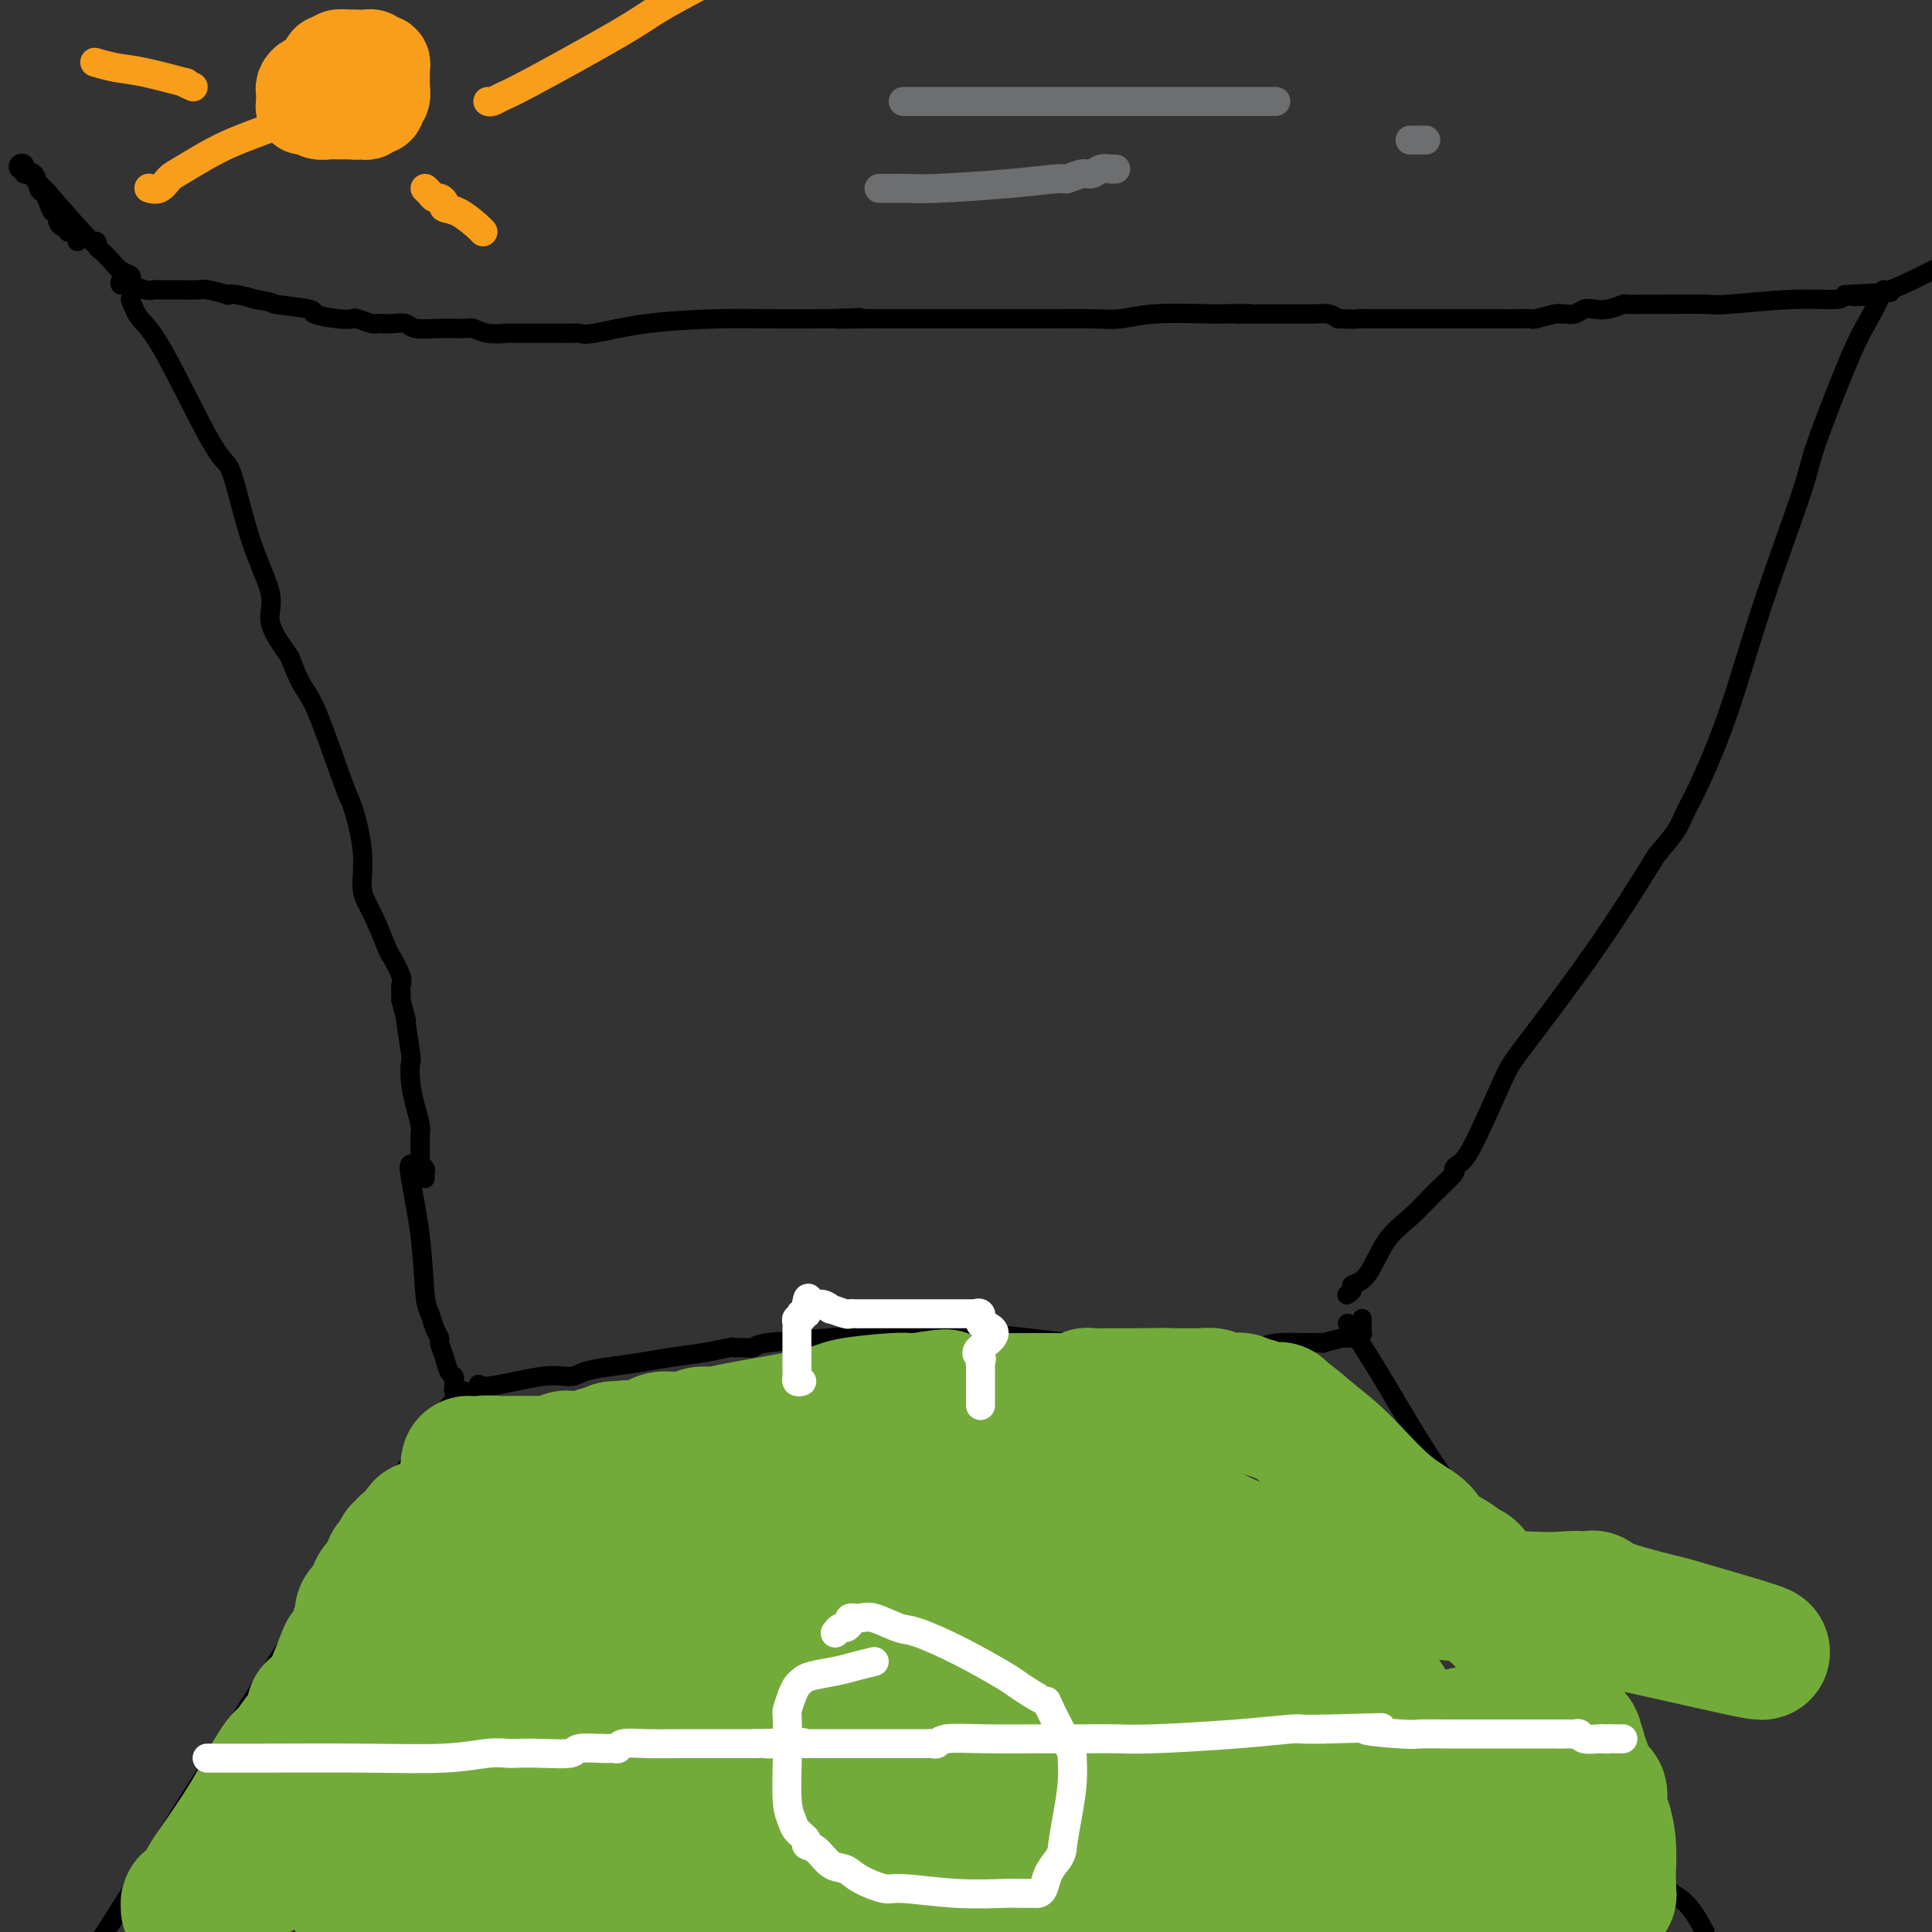 <svg viewBox='0 0 400 400' version='1.1' xmlns='http://www.w3.org/2000/svg' xmlns:xlink='http://www.w3.org/1999/xlink'><rect x="0" y="0" width="400" height="400" fill="#333333" stroke="none"/><g fill='none' stroke='#000000' stroke-width='4' stroke-linecap='round' stroke-linejoin='round'><path d='M27,58c0.180,-0.355 0.360,-0.710 0,-1c-0.360,-0.290 -1.260,-0.514 -2,-1c-0.740,-0.486 -1.320,-1.233 -2,-2c-0.680,-0.767 -1.461,-1.554 -2,-2c-0.539,-0.446 -0.835,-0.553 -1,-1c-0.165,-0.447 -0.198,-1.236 0,-1c0.198,0.236 0.628,1.496 -1,0c-1.628,-1.496 -5.314,-5.748 -9,-10'/><path d='M10,40c-2.979,-3.128 -1.926,-1.950 -2,-2c-0.074,-0.050 -1.275,-1.330 -2,-2c-0.725,-0.670 -0.975,-0.730 -1,-1c-0.025,-0.270 0.176,-0.749 0,-1c-0.176,-0.251 -0.728,-0.273 -1,0c-0.272,0.273 -0.266,0.843 0,1c0.266,0.157 0.790,-0.098 1,0c0.210,0.098 0.105,0.549 0,1'/><path d='M5,36c-0.368,-0.791 1.210,-0.768 2,0c0.790,0.768 0.790,2.282 1,3c0.210,0.718 0.631,0.640 1,1c0.369,0.360 0.687,1.157 1,2c0.313,0.843 0.623,1.733 1,2c0.377,0.267 0.823,-0.087 1,0c0.177,0.087 0.085,0.616 0,1c-0.085,0.384 -0.162,0.625 0,1c0.162,0.375 0.564,0.885 1,1c0.436,0.115 0.905,-0.166 1,0c0.095,0.166 -0.185,0.779 0,1c0.185,0.221 0.834,0.049 1,0c0.166,-0.049 -0.152,0.026 0,0c0.152,-0.026 0.773,-0.151 1,0c0.227,0.151 0.061,0.579 0,1c-0.061,0.421 -0.017,0.835 0,1c0.017,0.165 0.009,0.083 0,0'/><path d='M25,58c0.040,-0.121 0.080,-0.243 0,0c-0.080,0.243 -0.282,0.850 0,1c0.282,0.150 1.046,-0.156 2,0c0.954,0.156 2.097,0.774 3,1c0.903,0.226 1.566,0.061 2,0c0.434,-0.061 0.641,-0.016 1,0c0.359,0.016 0.872,0.004 1,0c0.128,-0.004 -0.127,-0.001 0,0c0.127,0.001 0.636,-0.001 1,0c0.364,0.001 0.582,0.004 1,0c0.418,-0.004 1.035,-0.015 2,0c0.965,0.015 2.277,0.056 3,0c0.723,-0.056 0.857,-0.208 2,0c1.143,0.208 3.296,0.777 4,1c0.704,0.223 -0.041,0.098 0,0c0.041,-0.098 0.869,-0.171 2,0c1.131,0.171 2.566,0.585 4,1'/><path d='M53,62c4.811,0.797 2.837,0.788 4,1c1.163,0.212 5.461,0.644 7,1c1.539,0.356 0.318,0.635 1,1c0.682,0.365 3.268,0.816 5,1c1.732,0.184 2.610,0.102 3,0c0.390,-0.102 0.291,-0.223 1,0c0.709,0.223 2.225,0.791 3,1c0.775,0.209 0.810,0.060 1,0c0.190,-0.060 0.534,-0.030 1,0c0.466,0.030 1.053,0.061 2,0c0.947,-0.061 2.256,-0.213 3,0c0.744,0.213 0.925,0.793 2,1c1.075,0.207 3.044,0.041 5,0c1.956,-0.041 3.898,0.041 5,0c1.102,-0.041 1.365,-0.207 2,0c0.635,0.207 1.641,0.788 3,1c1.359,0.212 3.069,0.057 4,0c0.931,-0.057 1.082,-0.015 2,0c0.918,0.015 2.603,0.004 4,0c1.397,-0.004 2.508,0.001 3,0c0.492,-0.001 0.367,-0.007 1,0c0.633,0.007 2.026,0.026 3,0c0.974,-0.026 1.531,-0.098 2,0c0.469,0.098 0.851,0.366 3,0c2.149,-0.366 6.065,-1.366 11,-2c4.935,-0.634 10.890,-0.902 15,-1c4.110,-0.098 6.376,-0.026 10,0c3.624,0.026 8.607,0.008 11,0c2.393,-0.008 2.197,-0.004 2,0'/><path d='M172,66c11.272,-0.464 3.953,-0.124 2,0c-1.953,0.124 1.459,0.033 4,0c2.541,-0.033 4.209,-0.009 6,0c1.791,0.009 3.704,0.002 6,0c2.296,-0.002 4.977,-0.001 8,0c3.023,0.001 6.390,0.001 8,0c1.610,-0.001 1.464,-0.004 3,0c1.536,0.004 4.754,0.015 8,0c3.246,-0.015 6.520,-0.056 9,0c2.480,0.056 4.168,0.207 6,0c1.832,-0.207 3.809,-0.774 7,-1c3.191,-0.226 7.595,-0.113 12,0'/><path d='M251,65c12.924,-0.155 5.735,-0.042 5,0c-0.735,0.042 4.985,0.011 8,0c3.015,-0.011 3.325,-0.004 4,0c0.675,0.004 1.714,0.004 2,0c0.286,-0.004 -0.181,-0.011 0,0c0.181,0.011 1.010,0.042 2,0c0.990,-0.042 2.140,-0.155 3,0c0.860,0.155 1.430,0.577 2,1'/><path d='M277,66c4.781,0.155 3.732,0.041 4,0c0.268,-0.041 1.851,-0.011 3,0c1.149,0.011 1.863,0.003 3,0c1.137,-0.003 2.698,-0.001 4,0c1.302,0.001 2.344,0.000 3,0c0.656,-0.000 0.926,0.000 2,0c1.074,-0.000 2.950,-0.000 6,0c3.050,0.000 7.272,0.001 9,0c1.728,-0.001 0.961,-0.004 1,0c0.039,0.004 0.886,0.015 2,0c1.114,-0.015 2.497,-0.057 3,0c0.503,0.057 0.127,0.212 1,0c0.873,-0.212 2.997,-0.793 4,-1c1.003,-0.207 0.887,-0.042 1,0c0.113,0.042 0.455,-0.040 1,0c0.545,0.040 1.292,0.203 2,0c0.708,-0.203 1.378,-0.772 2,-1c0.622,-0.228 1.196,-0.114 2,0c0.804,0.114 1.836,0.227 3,0c1.164,-0.227 2.458,-0.793 3,-1c0.542,-0.207 0.331,-0.055 1,0c0.669,0.055 2.218,0.015 3,0c0.782,-0.015 0.799,-0.003 1,0c0.201,0.003 0.588,-0.003 1,0c0.412,0.003 0.849,0.016 3,0c2.151,-0.016 6.016,-0.059 8,0c1.984,0.059 2.089,0.222 5,0c2.911,-0.222 8.630,-0.829 13,-1c4.370,-0.171 7.391,0.094 9,0c1.609,-0.094 1.804,-0.547 2,-1'/><path d='M382,61c16.869,-0.821 6.542,-0.375 3,0c-3.542,0.375 -0.300,0.678 3,0c3.300,-0.678 6.657,-2.337 10,-4c3.343,-1.663 6.671,-3.332 10,-5'/></g>
<g fill='none' stroke='#F99E1B' stroke-width='20' stroke-linecap='round' stroke-linejoin='round'><path d='M69,13c-0.372,0.370 -0.743,0.739 -1,1c-0.257,0.261 -0.398,0.413 -1,1c-0.602,0.587 -1.664,1.610 -2,2c-0.336,0.390 0.054,0.146 0,0c-0.054,-0.146 -0.550,-0.194 -1,0c-0.450,0.194 -0.852,0.630 -1,1c-0.148,0.370 -0.040,0.673 0,1c0.040,0.327 0.014,0.676 0,1c-0.014,0.324 -0.015,0.622 0,1c0.015,0.378 0.044,0.837 0,1c-0.044,0.163 -0.163,0.030 0,0c0.163,-0.030 0.607,0.045 1,0c0.393,-0.045 0.737,-0.208 1,0c0.263,0.208 0.447,0.788 1,1c0.553,0.212 1.475,0.057 2,0c0.525,-0.057 0.652,-0.015 1,0c0.348,0.015 0.918,0.004 1,0c0.082,-0.004 -0.324,-0.001 0,0c0.324,0.001 1.378,0.000 2,0c0.622,-0.000 0.811,-0.000 1,0'/><path d='M73,23c1.730,0.159 1.055,0.056 1,0c-0.055,-0.056 0.511,-0.067 1,0c0.489,0.067 0.902,0.211 1,0c0.098,-0.211 -0.118,-0.779 0,-1c0.118,-0.221 0.571,-0.096 1,0c0.429,0.096 0.833,0.163 1,0c0.167,-0.163 0.097,-0.555 0,-1c-0.097,-0.445 -0.222,-0.941 0,-1c0.222,-0.059 0.792,0.321 1,0c0.208,-0.321 0.056,-1.343 0,-2c-0.056,-0.657 -0.015,-0.949 0,-1c0.015,-0.051 0.005,0.140 0,0c-0.005,-0.140 -0.005,-0.612 0,-1c0.005,-0.388 0.016,-0.691 0,-1c-0.016,-0.309 -0.060,-0.622 0,-1c0.060,-0.378 0.223,-0.819 0,-1c-0.223,-0.181 -0.833,-0.101 -1,0c-0.167,0.101 0.110,0.223 0,0c-0.110,-0.223 -0.607,-0.792 -1,-1c-0.393,-0.208 -0.683,-0.056 -1,0c-0.317,0.056 -0.662,0.015 -1,0c-0.338,-0.015 -0.668,-0.004 -1,0c-0.332,0.004 -0.666,0.002 -1,0'/><path d='M73,12c-0.721,0.016 -0.523,0.056 -1,0c-0.477,-0.056 -1.631,-0.207 -2,0c-0.369,0.207 0.045,0.774 0,1c-0.045,0.226 -0.548,0.112 -1,0c-0.452,-0.112 -0.852,-0.223 -1,0c-0.148,0.223 -0.042,0.778 0,1c0.042,0.222 0.021,0.111 0,0'/></g>
<g fill='none' stroke='#F99E1B' stroke-width='6' stroke-linecap='round' stroke-linejoin='round'><path d='M88,39c0.330,0.303 0.661,0.607 1,1c0.339,0.393 0.687,0.877 1,1c0.313,0.123 0.592,-0.114 1,0c0.408,0.114 0.947,0.581 1,1c0.053,0.419 -0.378,0.792 0,1c0.378,0.208 1.565,0.252 3,1c1.435,0.748 3.117,2.201 4,3c0.883,0.799 0.967,0.942 1,1c0.033,0.058 0.017,0.029 0,0'/><path d='M70,21c-0.429,-0.101 -0.859,-0.203 -1,0c-0.141,0.203 0.005,0.709 -1,1c-1.005,0.291 -3.161,0.367 -5,1c-1.839,0.633 -3.360,1.823 -6,3c-2.640,1.177 -6.400,2.340 -10,4c-3.600,1.660 -7.042,3.818 -9,5c-1.958,1.182 -2.432,1.389 -3,2c-0.568,0.611 -1.230,1.626 -2,2c-0.770,0.374 -1.649,0.107 -2,0c-0.351,-0.107 -0.176,-0.053 0,0'/><path d='M40,18c-1.048,-0.477 -2.096,-0.955 -2,-1c0.096,-0.045 1.335,0.341 0,0c-1.335,-0.341 -5.244,-1.411 -8,-2c-2.756,-0.589 -4.357,-0.697 -6,-1c-1.643,-0.303 -3.326,-0.801 -4,-1c-0.674,-0.199 -0.337,-0.100 0,0'/><path d='M101,21c0.245,0.095 0.491,0.190 1,0c0.509,-0.190 1.283,-0.664 2,-1c0.717,-0.336 1.378,-0.533 6,-3c4.622,-2.467 13.206,-7.203 18,-10c4.794,-2.797 5.798,-3.656 8,-5c2.202,-1.344 5.601,-3.172 9,-5'/></g>
<g fill='none' stroke='#6D6E70' stroke-width='6' stroke-linecap='round' stroke-linejoin='round'><path d='M182,39c0.409,-0.002 0.818,-0.003 1,0c0.182,0.003 0.137,0.011 1,0c0.863,-0.011 2.635,-0.040 4,0c1.365,0.040 2.323,0.150 6,0c3.677,-0.150 10.073,-0.561 15,-1c4.927,-0.439 8.383,-0.906 10,-1c1.617,-0.094 1.394,0.185 2,0c0.606,-0.185 2.042,-0.834 3,-1c0.958,-0.166 1.437,0.152 2,0c0.563,-0.152 1.209,-0.773 2,-1c0.791,-0.227 1.728,-0.061 2,0c0.272,0.061 -0.119,0.016 0,0c0.119,-0.016 0.748,-0.005 1,0c0.252,0.005 0.126,0.002 0,0'/><path d='M187,21c0.330,0.000 0.659,0.000 1,0c0.341,0.000 0.693,0.000 1,0c0.307,0.000 0.568,0.000 7,0c6.432,-0.000 19.035,0.000 26,0c6.965,0.000 8.292,0.000 12,0c3.708,0.000 9.796,0.000 14,0c4.204,0.000 6.524,0.000 8,0c1.476,0.000 2.107,0.000 3,0c0.893,0.000 2.048,0.000 3,0c0.952,0.000 1.701,0.000 2,0c0.299,0.000 0.150,0.000 0,0'/><path d='M292,29c-0.054,0.000 -0.107,0.000 0,0c0.107,0.000 0.375,0.000 1,0c0.625,0.000 1.607,0.000 2,0c0.393,0.000 0.196,0.000 0,0'/></g>
<g fill='none' stroke='#000000' stroke-width='4' stroke-linecap='round' stroke-linejoin='round'><path d='M27,62c0.556,1.450 1.112,2.901 2,4c0.888,1.099 2.106,1.847 5,7c2.894,5.153 7.462,14.711 10,19c2.538,4.289 3.045,3.310 4,6c0.955,2.690 2.359,9.051 4,14c1.641,4.949 3.519,8.486 4,11c0.481,2.514 -0.434,4.004 0,6c0.434,1.996 2.217,4.498 4,7'/><path d='M60,136c2.648,7.223 3.269,6.280 5,10c1.731,3.720 4.574,12.101 6,16c1.426,3.899 1.437,3.315 2,5c0.563,1.685 1.680,5.639 2,9c0.320,3.361 -0.155,6.129 0,8c0.155,1.871 0.942,2.844 2,5c1.058,2.156 2.389,5.494 3,7c0.611,1.506 0.504,1.180 1,2c0.496,0.820 1.597,2.787 2,4c0.403,1.213 0.109,1.673 0,2c-0.109,0.327 -0.031,0.522 0,1c0.031,0.478 0.016,1.239 0,2'/><path d='M83,207c1.714,6.689 0.998,3.411 1,4c0.002,0.589 0.722,5.043 1,7c0.278,1.957 0.113,1.416 0,2c-0.113,0.584 -0.174,2.293 0,4c0.174,1.707 0.582,3.413 1,5c0.418,1.587 0.844,3.055 1,4c0.156,0.945 0.042,1.366 0,2c-0.042,0.634 -0.011,1.480 0,2c0.011,0.520 0.002,0.713 0,1c-0.002,0.287 0.003,0.668 0,1c-0.003,0.332 -0.015,0.613 0,1c0.015,0.387 0.057,0.878 0,1c-0.057,0.122 -0.211,-0.125 0,0c0.211,0.125 0.789,0.621 1,1c0.211,0.379 0.057,0.640 0,1c-0.057,0.360 -0.016,0.817 0,1c0.016,0.183 0.008,0.091 0,0'/><path d='M390,60c-1.017,2.134 -2.034,4.268 -3,6c-0.966,1.732 -1.880,3.061 -4,8c-2.120,4.939 -5.446,13.489 -7,18c-1.554,4.511 -1.337,4.982 -3,10c-1.663,5.018 -5.207,14.581 -8,23c-2.793,8.419 -4.837,15.692 -7,22c-2.163,6.308 -4.446,11.649 -6,15c-1.554,3.351 -2.380,4.710 -3,6c-0.620,1.290 -1.034,2.511 -2,4c-0.966,1.489 -2.483,3.244 -4,5'/><path d='M343,177c-3.545,5.775 -7.909,12.713 -13,20c-5.091,7.287 -10.910,14.923 -14,19c-3.090,4.077 -3.452,4.596 -5,8c-1.548,3.404 -4.282,9.694 -6,13c-1.718,3.306 -2.419,3.630 -3,4c-0.581,0.370 -1.043,0.787 -1,1c0.043,0.213 0.592,0.221 0,1c-0.592,0.779 -2.324,2.327 -4,4c-1.676,1.673 -3.296,3.470 -5,5c-1.704,1.530 -3.494,2.792 -5,5c-1.506,2.208 -2.730,5.362 -4,7c-1.270,1.638 -2.588,1.759 -3,2c-0.412,0.241 0.081,0.603 0,1c-0.081,0.397 -0.738,0.828 -1,1c-0.262,0.172 -0.131,0.086 0,0'/><path d='M86,241c-0.368,-0.066 -0.737,-0.132 -1,0c-0.263,0.132 -0.422,0.461 0,3c0.422,2.539 1.423,7.286 2,12c0.577,4.714 0.728,9.394 1,12c0.272,2.606 0.664,3.138 1,4c0.336,0.862 0.615,2.056 1,3c0.385,0.944 0.878,1.639 1,2c0.122,0.361 -0.125,0.387 0,1c0.125,0.613 0.622,1.813 1,3c0.378,1.187 0.636,2.360 1,3c0.364,0.640 0.832,0.746 1,1c0.168,0.254 0.034,0.657 0,1c-0.034,0.343 0.032,0.628 0,1c-0.032,0.372 -0.163,0.831 0,1c0.163,0.169 0.618,0.048 1,0c0.382,-0.048 0.691,-0.024 1,0'/><path d='M96,288c1.951,2.834 2.828,-0.081 3,-1c0.172,-0.919 -0.361,0.157 2,0c2.361,-0.157 7.618,-1.548 11,-2c3.382,-0.452 4.891,0.033 6,0c1.109,-0.033 1.817,-0.586 3,-1c1.183,-0.414 2.839,-0.689 5,-1c2.161,-0.311 4.827,-0.658 7,-1c2.173,-0.342 3.854,-0.680 6,-1c2.146,-0.320 4.759,-0.622 7,-1c2.241,-0.378 4.110,-0.833 5,-1c0.890,-0.167 0.800,-0.048 1,0c0.200,0.048 0.691,0.024 1,0c0.309,-0.024 0.435,-0.049 1,0c0.565,0.049 1.570,0.171 2,0c0.430,-0.171 0.287,-0.636 3,-1c2.713,-0.364 8.284,-0.627 13,-1c4.716,-0.373 8.579,-0.857 11,-1c2.421,-0.143 3.400,0.057 6,0c2.600,-0.057 6.821,-0.369 13,0c6.179,0.369 14.316,1.418 19,2c4.684,0.582 5.915,0.695 9,1c3.085,0.305 8.024,0.801 11,1c2.976,0.199 3.988,0.099 5,0'/><path d='M246,280c12.963,0.453 13.872,-0.413 15,-1c1.128,-0.587 2.475,-0.893 4,-1c1.525,-0.107 3.226,-0.015 5,0c1.774,0.015 3.620,-0.049 4,0c0.380,0.049 -0.707,0.210 0,0c0.707,-0.210 3.208,-0.792 4,-1c0.792,-0.208 -0.124,-0.042 0,0c0.124,0.042 1.287,-0.041 2,0c0.713,0.041 0.976,0.204 1,0c0.024,-0.204 -0.190,-0.775 0,-1c0.190,-0.225 0.783,-0.102 1,0c0.217,0.102 0.058,0.185 0,0c-0.058,-0.185 -0.016,-0.637 0,-1c0.016,-0.363 0.004,-0.636 0,-1c-0.004,-0.364 -0.001,-0.818 0,-1c0.001,-0.182 0.001,-0.091 0,0'/><path d='M94,291c-0.759,0.308 -1.518,0.616 -1,0c0.518,-0.616 2.314,-2.155 0,1c-2.314,3.155 -8.738,11.003 -22,31c-13.262,19.997 -33.360,52.142 -46,72c-12.640,19.858 -17.820,27.429 -23,35'/><path d='M279,274c2.023,3.041 4.046,6.082 7,11c2.954,4.918 6.838,11.714 11,18c4.162,6.286 8.601,12.063 12,18c3.399,5.937 5.758,12.036 7,15c1.242,2.964 1.368,2.794 3,6c1.632,3.206 4.771,9.790 8,16c3.229,6.210 6.547,12.048 8,15c1.453,2.952 1.042,3.018 2,5c0.958,1.982 3.284,5.879 5,8c1.716,2.121 2.821,2.465 3,3c0.179,0.535 -0.567,1.259 0,2c0.567,0.741 2.448,1.497 4,3c1.552,1.503 2.776,3.751 4,6'/></g>
<g fill='none' stroke='#73AB3A' stroke-width='28' stroke-linecap='round' stroke-linejoin='round'><path d='M97,303c-0.093,0.420 -0.185,0.841 0,1c0.185,0.159 0.648,0.057 1,0c0.352,-0.057 0.594,-0.068 1,0c0.406,0.068 0.975,0.214 1,0c0.025,-0.214 -0.495,-0.789 0,-1c0.495,-0.211 2.005,-0.056 3,0c0.995,0.056 1.476,0.015 2,0c0.524,-0.015 1.091,-0.004 2,0c0.909,0.004 2.159,0.002 3,0c0.841,-0.002 1.272,-0.004 2,0c0.728,0.004 1.753,0.015 2,0c0.247,-0.015 -0.284,-0.057 0,0c0.284,0.057 1.385,0.211 2,0c0.615,-0.211 0.746,-0.789 1,-1c0.254,-0.211 0.632,-0.055 1,0c0.368,0.055 0.728,0.011 1,0c0.272,-0.011 0.458,0.012 1,0c0.542,-0.012 1.441,-0.058 2,0c0.559,0.058 0.779,0.222 1,0c0.221,-0.222 0.444,-0.829 1,-1c0.556,-0.171 1.445,0.094 2,0c0.555,-0.094 0.778,-0.547 1,-1'/><path d='M127,300c5.241,-0.476 3.344,-0.166 3,0c-0.344,0.166 0.865,0.188 2,0c1.135,-0.188 2.196,-0.585 3,-1c0.804,-0.415 1.351,-0.847 2,-1c0.649,-0.153 1.400,-0.027 2,0c0.600,0.027 1.051,-0.047 2,0c0.949,0.047 2.397,0.213 3,0c0.603,-0.213 0.361,-0.806 1,-1c0.639,-0.194 2.160,0.011 3,0c0.840,-0.011 0.999,-0.238 5,-1c4.001,-0.762 11.846,-2.061 16,-3c4.154,-0.939 4.619,-1.520 7,-2c2.381,-0.480 6.680,-0.861 9,-1c2.320,-0.139 2.663,-0.038 3,0c0.337,0.038 0.668,0.011 1,0c0.332,-0.011 0.666,-0.005 1,0'/><path d='M190,290c10.095,-1.547 3.832,-0.415 4,0c0.168,0.415 6.765,0.111 10,0c3.235,-0.111 3.106,-0.030 4,0c0.894,0.030 2.811,0.008 4,0c1.189,-0.008 1.648,-0.002 2,0c0.352,0.002 0.595,0.001 1,0c0.405,-0.001 0.972,-0.000 1,0c0.028,0.000 -0.483,0.001 0,0c0.483,-0.001 1.961,-0.004 3,0c1.039,0.004 1.638,0.015 2,0c0.362,-0.015 0.485,-0.057 1,0c0.515,0.057 1.420,0.211 2,0c0.580,-0.211 0.834,-0.789 1,-1c0.166,-0.211 0.244,-0.057 1,0c0.756,0.057 2.192,0.015 3,0c0.808,-0.015 0.989,-0.004 1,0c0.011,0.004 -0.148,0.001 0,0c0.148,-0.001 0.603,-0.000 1,0c0.397,0.000 0.736,0.000 1,0c0.264,-0.000 0.452,-0.000 1,0c0.548,0.000 1.455,0.000 2,0c0.545,-0.000 0.727,-0.000 1,0c0.273,0.000 0.636,0.000 1,0'/><path d='M237,289c7.526,-0.155 2.842,-0.041 1,0c-1.842,0.041 -0.843,0.011 0,0c0.843,-0.011 1.529,-0.003 2,0c0.471,0.003 0.725,0.001 1,0c0.275,-0.001 0.570,-0.000 1,0c0.430,0.000 0.994,-0.000 1,0c0.006,0.000 -0.546,0.000 0,0c0.546,-0.000 2.191,-0.001 3,0c0.809,0.001 0.781,0.004 1,0c0.219,-0.004 0.686,-0.015 1,0c0.314,0.015 0.474,0.057 1,0c0.526,-0.057 1.419,-0.211 2,0c0.581,0.211 0.851,0.788 1,1c0.149,0.212 0.176,0.061 1,0c0.824,-0.061 2.443,-0.031 3,0c0.557,0.031 0.050,0.065 0,0c-0.050,-0.065 0.357,-0.227 1,0c0.643,0.227 1.521,0.844 2,1c0.479,0.156 0.559,-0.150 1,0c0.441,0.150 1.242,0.755 2,1c0.758,0.245 1.471,0.129 2,0c0.529,-0.129 0.874,-0.272 1,0c0.126,0.272 0.034,0.958 0,1c-0.034,0.042 -0.010,-0.559 1,0c1.010,0.559 3.005,2.280 5,4'/><path d='M271,297c2.078,1.657 4.273,3.301 7,6c2.727,2.699 5.988,6.454 9,9c3.012,2.546 5.777,3.883 7,5c1.223,1.117 0.906,2.015 2,3c1.094,0.985 3.599,2.057 5,3c1.401,0.943 1.699,1.758 2,2c0.301,0.242 0.604,-0.090 1,0c0.396,0.090 0.883,0.601 1,1c0.117,0.399 -0.136,0.687 0,1c0.136,0.313 0.663,0.652 1,1c0.337,0.348 0.486,0.705 1,1c0.514,0.295 1.395,0.529 2,1c0.605,0.471 0.935,1.178 1,2c0.065,0.822 -0.136,1.760 0,2c0.136,0.240 0.610,-0.217 1,0c0.390,0.217 0.695,1.109 1,2'/><path d='M312,336c6.732,6.293 3.063,2.525 2,2c-1.063,-0.525 0.479,2.193 2,5c1.521,2.807 3.019,5.702 4,7c0.981,1.298 1.444,0.999 2,2c0.556,1.001 1.206,3.300 2,5c0.794,1.700 1.733,2.799 2,3c0.267,0.201 -0.137,-0.496 0,0c0.137,0.496 0.815,2.184 1,3c0.185,0.816 -0.122,0.760 0,1c0.122,0.240 0.673,0.775 1,2c0.327,1.225 0.430,3.141 1,4c0.570,0.859 1.606,0.661 2,1c0.394,0.339 0.144,1.215 0,2c-0.144,0.785 -0.182,1.477 0,2c0.182,0.523 0.585,0.875 1,2c0.415,1.125 0.843,3.022 1,5c0.157,1.978 0.042,4.036 0,5c-0.042,0.964 -0.011,0.833 0,1c0.011,0.167 0.003,0.632 0,1c-0.003,0.368 -0.001,0.637 0,1c0.001,0.363 0.000,0.818 0,1c-0.000,0.182 -0.000,0.091 0,0'/><path d='M333,391c0.304,2.735 0.065,0.571 -1,0c-1.065,-0.571 -2.955,0.451 -4,1c-1.045,0.549 -1.244,0.624 -5,1c-3.756,0.376 -11.070,1.052 -20,0c-8.930,-1.052 -19.475,-3.833 -25,-5c-5.525,-1.167 -6.031,-0.720 -11,-2c-4.969,-1.280 -14.401,-4.286 -28,-8c-13.599,-3.714 -31.363,-8.136 -42,-10c-10.637,-1.864 -14.146,-1.171 -16,-1c-1.854,0.171 -2.054,-0.181 -3,0c-0.946,0.181 -2.639,0.895 -3,1c-0.361,0.105 0.611,-0.399 -1,0c-1.611,0.399 -5.806,1.699 -10,3'/><path d='M164,371c-5.004,1.707 -10.515,3.976 -15,5c-4.485,1.024 -7.944,0.803 -14,1c-6.056,0.197 -14.708,0.812 -23,0c-8.292,-0.812 -16.223,-3.052 -20,-4c-3.777,-0.948 -3.400,-0.604 -5,-1c-1.600,-0.396 -5.178,-1.532 -7,-2c-1.822,-0.468 -1.888,-0.270 -2,0c-0.112,0.270 -0.268,0.611 0,1c0.268,0.389 0.962,0.826 0,2c-0.962,1.174 -3.580,3.085 -7,5c-3.420,1.915 -7.642,3.834 -10,5c-2.358,1.166 -2.852,1.580 -5,3c-2.148,1.420 -5.951,3.844 -8,5c-2.049,1.156 -2.343,1.042 -3,1c-0.657,-0.042 -1.677,-0.011 -2,0c-0.323,0.011 0.051,0.003 0,0c-0.051,-0.003 -0.525,-0.002 -1,0'/><path d='M42,392c-5.892,3.586 -1.621,1.549 0,1c1.621,-0.549 0.592,0.388 0,1c-0.592,0.612 -0.746,0.897 -1,1c-0.254,0.103 -0.607,0.024 -1,0c-0.393,-0.024 -0.824,0.007 -1,0c-0.176,-0.007 -0.095,-0.053 0,0c0.095,0.053 0.205,0.205 1,-1c0.795,-1.205 2.275,-3.766 3,-5c0.725,-1.234 0.695,-1.140 2,-3c1.305,-1.860 3.944,-5.674 6,-9c2.056,-3.326 3.528,-6.163 5,-9'/><path d='M56,368c2.831,-4.852 2.409,-3.483 3,-4c0.591,-0.517 2.196,-2.922 3,-4c0.804,-1.078 0.808,-0.830 1,-1c0.192,-0.170 0.574,-0.758 1,-1c0.426,-0.242 0.897,-0.139 1,-1c0.103,-0.861 -0.161,-2.686 0,-3c0.161,-0.314 0.746,0.884 2,-1c1.254,-1.884 3.177,-6.850 4,-9c0.823,-2.150 0.545,-1.483 1,-2c0.455,-0.517 1.641,-2.219 2,-3c0.359,-0.781 -0.111,-0.641 0,-1c0.111,-0.359 0.804,-1.218 1,-2c0.196,-0.782 -0.103,-1.489 0,-2c0.103,-0.511 0.610,-0.827 1,-1c0.390,-0.173 0.664,-0.203 1,-1c0.336,-0.797 0.734,-2.360 1,-3c0.266,-0.640 0.401,-0.358 1,-1c0.599,-0.642 1.663,-2.210 2,-3c0.337,-0.790 -0.054,-0.804 0,-1c0.054,-0.196 0.554,-0.573 1,-1c0.446,-0.427 0.837,-0.903 1,-1c0.163,-0.097 0.099,0.184 0,0c-0.099,-0.184 -0.233,-0.833 0,-1c0.233,-0.167 0.832,0.147 1,0c0.168,-0.147 -0.095,-0.756 0,-1c0.095,-0.244 0.547,-0.122 1,0'/><path d='M85,320c4.649,-7.426 1.770,-1.990 1,0c-0.770,1.990 0.569,0.533 1,0c0.431,-0.533 -0.045,-0.143 0,0c0.045,0.143 0.610,0.038 1,0c0.390,-0.038 0.605,-0.010 1,0c0.395,0.010 0.970,0.003 1,0c0.030,-0.003 -0.486,-0.002 0,0c0.486,0.002 1.973,0.003 3,0c1.027,-0.003 1.595,-0.011 2,0c0.405,0.011 0.648,0.041 1,0c0.352,-0.041 0.812,-0.155 2,0c1.188,0.155 3.102,0.578 4,1c0.898,0.422 0.779,0.844 3,2c2.221,1.156 6.783,3.046 10,4c3.217,0.954 5.091,0.972 6,1c0.909,0.028 0.853,0.064 3,0c2.147,-0.064 6.495,-0.230 18,-3c11.505,-2.770 30.166,-8.145 39,-11c8.834,-2.855 7.840,-3.192 11,-4c3.160,-0.808 10.474,-2.088 15,-3c4.526,-0.912 6.263,-1.456 8,-2'/><path d='M215,305c14.501,-3.531 5.255,-0.859 3,0c-2.255,0.859 2.482,-0.096 6,0c3.518,0.096 5.816,1.244 7,2c1.184,0.756 1.252,1.119 3,2c1.748,0.881 5.174,2.278 7,3c1.826,0.722 2.052,0.768 1,1c-1.052,0.232 -3.382,0.650 -8,1c-4.618,0.350 -11.525,0.634 -17,1c-5.475,0.366 -9.517,0.816 -15,1c-5.483,0.184 -12.405,0.102 -17,0c-4.595,-0.102 -6.861,-0.223 -8,0c-1.139,0.223 -1.151,0.792 -2,1c-0.849,0.208 -2.536,0.056 -4,0c-1.464,-0.056 -2.704,-0.016 -4,0c-1.296,0.016 -2.648,0.008 -4,0'/><path d='M163,317c-15.310,0.903 -14.584,0.662 -19,1c-4.416,0.338 -13.972,1.257 -19,2c-5.028,0.743 -5.527,1.312 -9,2c-3.473,0.688 -9.921,1.495 -15,2c-5.079,0.505 -8.790,0.709 -11,1c-2.210,0.291 -2.917,0.671 -4,1c-1.083,0.329 -2.540,0.608 -3,1c-0.460,0.392 0.077,0.897 0,1c-0.077,0.103 -0.767,-0.197 -1,0c-0.233,0.197 -0.009,0.892 0,1c0.009,0.108 -0.196,-0.371 0,1c0.196,1.371 0.794,4.591 1,6c0.206,1.409 0.022,1.006 0,3c-0.022,1.994 0.119,6.386 1,9c0.881,2.614 2.500,3.450 3,5c0.500,1.550 -0.121,3.815 0,5c0.121,1.185 0.983,1.291 2,2c1.017,0.709 2.188,2.022 3,4c0.812,1.978 1.263,4.623 2,6c0.737,1.377 1.759,1.487 2,2c0.241,0.513 -0.300,1.430 0,2c0.300,0.570 1.442,0.794 2,1c0.558,0.206 0.534,0.395 1,1c0.466,0.605 1.424,1.626 2,2c0.576,0.374 0.770,0.101 1,0c0.230,-0.101 0.494,-0.029 1,0c0.506,0.029 1.253,0.014 2,0'/><path d='M105,378c1.797,-0.019 2.790,-1.568 7,-4c4.210,-2.432 11.638,-5.748 20,-9c8.362,-3.252 17.660,-6.439 22,-8c4.340,-1.561 3.723,-1.497 9,-2c5.277,-0.503 16.446,-1.574 22,-2c5.554,-0.426 5.491,-0.206 10,0c4.509,0.206 13.589,0.397 19,1c5.411,0.603 7.151,1.617 8,2c0.849,0.383 0.805,0.134 1,0c0.195,-0.134 0.629,-0.152 1,0c0.371,0.152 0.679,0.474 0,-1c-0.679,-1.474 -2.343,-4.745 -4,-7c-1.657,-2.255 -3.305,-3.495 -6,-6c-2.695,-2.505 -6.438,-6.274 -11,-9c-4.562,-2.726 -9.945,-4.410 -13,-5c-3.055,-0.590 -3.783,-0.088 -6,0c-2.217,0.088 -5.924,-0.240 -10,0c-4.076,0.240 -8.519,1.048 -11,2c-2.481,0.952 -2.998,2.048 -5,3c-2.002,0.952 -5.489,1.761 -8,3c-2.511,1.239 -4.046,2.909 -5,4c-0.954,1.091 -1.328,1.602 -2,2c-0.672,0.398 -1.642,0.684 -2,1c-0.358,0.316 -0.102,0.662 0,1c0.102,0.338 0.051,0.669 0,1'/><path d='M141,345c-3.317,2.207 -0.610,0.225 1,0c1.610,-0.225 2.123,1.306 3,2c0.877,0.694 2.117,0.550 8,2c5.883,1.450 16.409,4.494 22,6c5.591,1.506 6.247,1.475 9,2c2.753,0.525 7.602,1.607 10,2c2.398,0.393 2.343,0.096 1,0c-1.343,-0.096 -3.976,0.009 -2,0c1.976,-0.009 8.562,-0.131 -11,-2c-19.562,-1.869 -65.270,-5.485 -85,-7c-19.730,-1.515 -13.481,-0.928 -12,-1c1.481,-0.072 -1.807,-0.804 -4,-1c-2.193,-0.196 -3.291,0.144 -4,0c-0.709,-0.144 -1.030,-0.771 -1,-1c0.030,-0.229 0.411,-0.061 1,0c0.589,0.061 1.386,0.016 1,0c-0.386,-0.016 -1.954,-0.001 5,0c6.954,0.001 22.431,-0.010 35,0c12.569,0.010 22.230,0.041 27,0c4.770,-0.041 4.649,-0.155 6,0c1.351,0.155 4.176,0.577 7,1'/><path d='M158,348c12.717,-0.000 4.010,-0.001 1,0c-3.010,0.001 -0.324,0.005 1,0c1.324,-0.005 1.287,-0.019 2,0c0.713,0.019 2.176,0.070 3,0c0.824,-0.070 1.007,-0.263 4,-1c2.993,-0.737 8.794,-2.019 13,-3c4.206,-0.981 6.816,-1.660 8,-2c1.184,-0.340 0.941,-0.340 4,-2c3.059,-1.660 9.418,-4.978 21,-9c11.582,-4.022 28.386,-8.747 58,-6c29.614,2.747 72.037,12.967 86,16c13.963,3.033 -0.533,-1.121 -7,-3c-6.467,-1.879 -4.903,-1.484 -7,-2c-2.097,-0.516 -7.853,-1.942 -11,-3c-3.147,-1.058 -3.683,-1.748 -4,-2c-0.317,-0.252 -0.413,-0.066 -1,0c-0.587,0.066 -1.663,0.011 -2,0c-0.337,-0.011 0.066,0.021 0,0c-0.066,-0.021 -0.601,-0.095 -2,0c-1.399,0.095 -3.663,0.360 -10,0c-6.337,-0.360 -16.748,-1.346 -23,-2c-6.252,-0.654 -8.343,-0.978 -13,-2c-4.657,-1.022 -11.878,-2.744 -18,-5c-6.122,-2.256 -11.146,-5.048 -14,-6c-2.854,-0.952 -3.538,-0.064 -4,0c-0.462,0.064 -0.704,-0.696 -1,-1c-0.296,-0.304 -0.648,-0.152 -1,0'/><path d='M241,315c1.842,5.195 25.447,24.181 36,33c10.553,8.819 8.056,7.471 8,8c-0.056,0.529 2.331,2.936 4,4c1.669,1.064 2.621,0.783 3,1c0.379,0.217 0.185,0.930 0,1c-0.185,0.070 -0.360,-0.503 -1,-2c-0.640,-1.497 -1.744,-3.918 -3,-6c-1.256,-2.082 -2.665,-3.826 -4,-6c-1.335,-2.174 -2.597,-4.778 -3,-6c-0.403,-1.222 0.053,-1.062 0,-1c-0.053,0.062 -0.614,0.025 -1,0c-0.386,-0.025 -0.598,-0.038 -1,0c-0.402,0.038 -0.993,0.126 -1,0c-0.007,-0.126 0.569,-0.464 0,3c-0.569,3.464 -2.285,10.732 -4,18'/><path d='M274,362c-0.549,5.874 0.079,10.060 0,12c-0.079,1.940 -0.865,1.633 0,4c0.865,2.367 3.381,7.408 5,10c1.619,2.592 2.341,2.736 4,4c1.659,1.264 4.254,3.648 6,5c1.746,1.352 2.642,1.672 3,2c0.358,0.328 0.179,0.664 0,1'/><path d='M292,396c0.473,1.267 0.945,2.534 0,0c-0.945,-2.534 -3.309,-8.871 -8,-14c-4.691,-5.129 -11.709,-9.052 -15,-11c-3.291,-1.948 -2.855,-1.923 -3,-2c-0.145,-0.077 -0.869,-0.258 -3,-1c-2.131,-0.742 -5.667,-2.045 -8,-3c-2.333,-0.955 -3.462,-1.561 -4,-2c-0.538,-0.439 -0.484,-0.709 -1,-1c-0.516,-0.291 -1.602,-0.603 -2,-1c-0.398,-0.397 -0.107,-0.880 0,-1c0.107,-0.120 0.029,0.123 0,0c-0.029,-0.123 -0.008,-0.610 0,-1c0.008,-0.390 0.002,-0.682 0,-1c-0.002,-0.318 -0.001,-0.663 0,-1c0.001,-0.337 0.001,-0.668 0,-1c-0.001,-0.332 -0.004,-0.667 0,-1c0.004,-0.333 0.015,-0.664 0,-1c-0.015,-0.336 -0.057,-0.678 0,-1c0.057,-0.322 0.211,-0.625 0,-1c-0.211,-0.375 -0.789,-0.822 -1,-1c-0.211,-0.178 -0.057,-0.086 0,0c0.057,0.086 0.016,0.168 0,0c-0.016,-0.168 -0.008,-0.584 0,-1'/><path d='M247,350c-0.314,-1.884 -0.599,-1.093 -1,-1c-0.401,0.093 -0.916,-0.511 -1,-1c-0.084,-0.489 0.265,-0.862 0,-1c-0.265,-0.138 -1.145,-0.040 -1,0c0.145,0.040 1.315,0.022 0,-1c-1.315,-1.022 -5.115,-3.049 0,-1c5.115,2.049 19.143,8.173 26,11c6.857,2.827 6.541,2.355 8,4c1.459,1.645 4.692,5.407 6,7c1.308,1.593 0.690,1.018 1,1c0.310,-0.018 1.546,0.520 2,1c0.454,0.480 0.125,0.902 0,1c-0.125,0.098 -0.044,-0.127 0,0c0.044,0.127 0.053,0.608 0,1c-0.053,0.392 -0.168,0.696 0,1c0.168,0.304 0.618,0.607 1,1c0.382,0.393 0.694,0.875 1,1c0.306,0.125 0.604,-0.107 1,0c0.396,0.107 0.890,0.555 1,1c0.110,0.445 -0.163,0.889 0,1c0.163,0.111 0.761,-0.111 1,0c0.239,0.111 0.120,0.556 0,1'/><path d='M292,377c2.133,2.568 0.466,0.488 0,0c-0.466,-0.488 0.268,0.615 1,1c0.732,0.385 1.460,0.052 2,0c0.540,-0.052 0.891,0.176 1,0c0.109,-0.176 -0.023,-0.758 0,-1c0.023,-0.242 0.202,-0.145 1,-1c0.798,-0.855 2.214,-2.663 3,-4c0.786,-1.337 0.942,-2.205 1,-3c0.058,-0.795 0.019,-1.519 0,-2c-0.019,-0.481 -0.019,-0.720 0,-1c0.019,-0.280 0.058,-0.600 0,-1c-0.058,-0.400 -0.212,-0.881 0,-1c0.212,-0.119 0.789,0.122 1,0c0.211,-0.122 0.056,-0.607 0,-1c-0.056,-0.393 -0.012,-0.694 0,-1c0.012,-0.306 -0.007,-0.618 0,-1c0.007,-0.382 0.040,-0.834 0,-1c-0.040,-0.166 -0.154,-0.048 0,0c0.154,0.048 0.577,0.024 1,0'/><path d='M303,360c0.631,-1.855 0.710,-0.492 1,0c0.290,0.492 0.793,0.114 1,0c0.207,-0.114 0.118,0.036 0,0c-0.118,-0.036 -0.266,-0.259 0,0c0.266,0.259 0.947,1.000 1,1c0.053,0.000 -0.522,-0.740 0,1c0.522,1.740 2.140,5.961 3,8c0.860,2.039 0.962,1.895 1,2c0.038,0.105 0.010,0.458 0,1c-0.010,0.542 -0.004,1.273 0,2c0.004,0.727 0.005,1.450 0,2c-0.005,0.550 -0.016,0.928 0,1c0.016,0.072 0.060,-0.160 0,0c-0.060,0.160 -0.224,0.713 0,1c0.224,0.287 0.836,0.308 0,1c-0.836,0.692 -3.122,2.055 -4,3c-0.878,0.945 -0.350,1.472 -5,3c-4.650,1.528 -14.478,4.059 -23,5c-8.522,0.941 -15.739,0.294 -20,0c-4.261,-0.294 -5.565,-0.233 -9,0c-3.435,0.233 -9.002,0.639 -13,1c-3.998,0.361 -6.429,0.678 -9,1c-2.571,0.322 -5.284,0.650 -7,1c-1.716,0.350 -2.437,0.721 -4,1c-1.563,0.279 -3.969,0.467 -7,1c-3.031,0.533 -6.689,1.411 -9,2c-2.311,0.589 -3.276,0.889 -5,1c-1.724,0.111 -4.207,0.032 -6,0c-1.793,-0.032 -2.897,-0.016 -4,0'/><path d='M185,399c-17.913,1.987 -4.695,0.456 -2,0c2.695,-0.456 -5.134,0.165 -9,0c-3.866,-0.165 -3.768,-1.116 -6,-2c-2.232,-0.884 -6.795,-1.701 -11,-2c-4.205,-0.299 -8.052,-0.081 -12,0c-3.948,0.081 -7.997,0.025 -10,0c-2.003,-0.025 -1.959,-0.020 -4,0c-2.041,0.020 -6.167,0.054 -9,0c-2.833,-0.054 -4.371,-0.197 -7,-1c-2.629,-0.803 -6.347,-2.268 -10,-3c-3.653,-0.732 -7.239,-0.732 -9,-1c-1.761,-0.268 -1.695,-0.804 -2,-1c-0.305,-0.196 -0.979,-0.052 -1,0c-0.021,0.052 0.612,0.013 1,0c0.388,-0.013 0.531,-0.000 1,0c0.469,0.000 1.265,-0.012 2,0c0.735,0.012 1.410,0.049 4,0c2.590,-0.049 7.095,-0.185 13,0c5.905,0.185 13.211,0.691 18,1c4.789,0.309 7.062,0.420 13,1c5.938,0.580 15.540,1.630 25,2c9.460,0.370 18.778,0.061 24,0c5.222,-0.061 6.349,0.125 10,0c3.651,-0.125 9.825,-0.563 16,-1'/><path d='M220,392c20.779,0.222 9.227,-0.723 5,-1c-4.227,-0.277 -1.128,0.115 0,0c1.128,-0.115 0.287,-0.738 0,-1c-0.287,-0.262 -0.019,-0.162 0,0c0.019,0.162 -0.210,0.387 -1,0c-0.790,-0.387 -2.141,-1.387 -10,-2c-7.859,-0.613 -22.225,-0.841 -29,-1c-6.775,-0.159 -5.958,-0.249 -9,0c-3.042,0.249 -9.943,0.837 -15,1c-5.057,0.163 -8.270,-0.100 -10,0c-1.730,0.100 -1.975,0.562 -3,1c-1.025,0.438 -2.829,0.853 -5,1c-2.171,0.147 -4.710,0.026 -6,0c-1.290,-0.026 -1.331,0.044 -3,0c-1.669,-0.044 -4.966,-0.200 -9,0c-4.034,0.200 -8.805,0.757 -11,1c-2.195,0.243 -1.813,0.173 -3,0c-1.187,-0.173 -3.943,-0.449 -6,0c-2.057,0.449 -3.416,1.623 -4,2c-0.584,0.377 -0.394,-0.043 -1,0c-0.606,0.043 -2.008,0.547 -3,1c-0.992,0.453 -1.575,0.853 -2,1c-0.425,0.147 -0.691,0.039 -1,0c-0.309,-0.039 -0.660,-0.011 -1,0c-0.340,0.011 -0.670,0.006 -1,0'/><path d='M92,395c-1.860,0.619 -0.010,0.166 0,0c0.010,-0.166 -1.818,-0.044 -3,0c-1.182,0.044 -1.716,0.012 -2,0c-0.284,-0.012 -0.318,-0.002 -1,0c-0.682,0.002 -2.012,-0.002 -3,0c-0.988,0.002 -1.635,0.012 -2,0c-0.365,-0.012 -0.448,-0.046 -1,0c-0.552,0.046 -1.574,0.171 -2,0c-0.426,-0.171 -0.257,-0.638 0,-1c0.257,-0.362 0.602,-0.619 0,-1c-0.602,-0.381 -2.151,-0.887 -3,-1c-0.849,-0.113 -0.998,0.166 -1,0c-0.002,-0.166 0.144,-0.776 0,-1c-0.144,-0.224 -0.577,-0.060 -1,0c-0.423,0.060 -0.835,0.017 -1,0c-0.165,-0.017 -0.082,-0.009 0,0'/></g>
<g fill='none' stroke='#FFFFFF' stroke-width='6' stroke-linecap='round' stroke-linejoin='round'><path d='M43,364c-0.193,-0.002 -0.387,-0.004 1,0c1.387,0.004 4.354,0.015 10,0c5.646,-0.015 13.972,-0.057 21,0c7.028,0.057 12.758,0.211 17,0c4.242,-0.211 6.997,-0.788 9,-1c2.003,-0.212 3.254,-0.061 4,0c0.746,0.061 0.988,0.030 2,0c1.012,-0.030 2.796,-0.061 5,0c2.204,0.061 4.829,0.214 6,0c1.171,-0.214 0.889,-0.793 2,-1c1.111,-0.207 3.617,-0.041 5,0c1.383,0.041 1.644,-0.041 2,0c0.356,0.041 0.807,0.207 1,0c0.193,-0.207 0.127,-0.788 1,-1c0.873,-0.212 2.685,-0.057 5,0c2.315,0.057 5.134,0.015 7,0c1.866,-0.015 2.779,-0.004 4,0c1.221,0.004 2.750,0.001 4,0c1.250,-0.001 2.221,-0.000 3,0c0.779,0.000 1.365,0.000 2,0c0.635,-0.000 1.317,-0.000 2,0'/><path d='M156,361c18.253,-0.464 7.387,-0.124 4,0c-3.387,0.124 0.707,0.033 3,0c2.293,-0.033 2.786,-0.009 4,0c1.214,0.009 3.149,0.002 4,0c0.851,-0.002 0.617,-0.001 1,0c0.383,0.001 1.384,0.000 2,0c0.616,-0.000 0.848,-0.000 2,0c1.152,0.000 3.225,0.000 5,0c1.775,-0.000 3.253,0.000 4,0c0.747,-0.000 0.763,-0.000 1,0c0.237,0.000 0.693,0.000 1,0c0.307,-0.000 0.463,-0.000 1,0c0.537,0.000 1.453,0.001 2,0c0.547,-0.001 0.723,-0.004 1,0c0.277,0.004 0.653,0.015 1,0c0.347,-0.015 0.665,-0.057 1,0c0.335,0.057 0.688,0.211 1,0c0.312,-0.211 0.585,-0.789 2,-1c1.415,-0.211 3.973,-0.057 8,0c4.027,0.057 9.522,0.016 12,0c2.478,-0.016 1.940,-0.007 3,0c1.060,0.007 3.720,0.012 6,0c2.280,-0.012 4.181,-0.042 6,0c1.819,0.042 3.556,0.155 8,0c4.444,-0.155 11.593,-0.578 17,-1c5.407,-0.422 9.071,-0.844 11,-1c1.929,-0.156 2.123,-0.044 3,0c0.877,0.044 2.439,0.022 4,0'/><path d='M274,358c19.911,-0.525 10.689,-0.337 9,0c-1.689,0.337 4.154,0.822 7,1c2.846,0.178 2.694,0.048 4,0c1.306,-0.048 4.069,-0.013 6,0c1.931,0.013 3.028,0.003 6,0c2.972,-0.003 7.818,-0.001 10,0c2.182,0.001 1.699,0.000 2,0c0.301,-0.000 1.387,-0.000 2,0c0.613,0.000 0.753,0.000 1,0c0.247,-0.000 0.602,-0.000 1,0c0.398,0.000 0.838,0.000 1,0c0.162,-0.000 0.046,-0.000 0,0c-0.046,0.000 -0.023,0.000 0,0'/><path d='M323,359c0.332,0.002 0.664,0.004 1,0c0.336,-0.004 0.675,-0.015 1,0c0.325,0.015 0.637,0.057 1,0c0.363,-0.057 0.777,-0.211 1,0c0.223,0.211 0.256,0.789 1,1c0.744,0.211 2.200,0.057 3,0c0.800,-0.057 0.943,-0.016 1,0c0.057,0.016 0.029,0.008 0,0'/><path d='M332,360c1.570,0.155 0.995,0.041 1,0c0.005,-0.041 0.590,-0.011 1,0c0.410,0.011 0.646,0.003 1,0c0.354,-0.003 0.826,-0.001 1,0c0.174,0.001 0.050,0.000 0,0c-0.050,-0.000 -0.025,-0.000 0,0'/><path d='M181,344c-1.375,0.333 -2.750,0.666 -4,1c-1.250,0.334 -2.376,0.668 -4,1c-1.624,0.332 -3.745,0.660 -5,1c-1.255,0.340 -1.643,0.692 -2,1c-0.357,0.308 -0.684,0.574 -1,1c-0.316,0.426 -0.621,1.013 -1,2c-0.379,0.987 -0.830,2.376 -1,3c-0.170,0.624 -0.058,0.485 0,2c0.058,1.515 0.062,4.686 0,8c-0.062,3.314 -0.190,6.772 0,9c0.190,2.228 0.697,3.225 1,4c0.303,0.775 0.402,1.329 1,2c0.598,0.671 1.697,1.460 2,2c0.303,0.540 -0.189,0.830 0,1c0.189,0.170 1.059,0.221 2,1c0.941,0.779 1.954,2.285 3,3c1.046,0.715 2.127,0.640 3,1c0.873,0.360 1.540,1.154 3,2c1.460,0.846 3.713,1.743 5,2c1.287,0.257 1.609,-0.127 4,0c2.391,0.127 6.850,0.767 11,1c4.150,0.233 7.991,0.061 10,0c2.009,-0.061 2.187,-0.011 3,0c0.813,0.011 2.262,-0.016 3,0c0.738,0.016 0.765,0.077 1,0c0.235,-0.077 0.679,-0.290 1,-1c0.321,-0.710 0.520,-1.917 1,-3c0.480,-1.083 1.240,-2.041 2,-3'/><path d='M219,385c0.956,-1.491 0.845,-1.720 1,-3c0.155,-1.280 0.576,-3.613 1,-6c0.424,-2.387 0.850,-4.829 1,-7c0.150,-2.171 0.022,-4.070 0,-5c-0.022,-0.930 0.060,-0.890 -1,-3c-1.060,-2.110 -3.262,-6.370 -4,-8c-0.738,-1.630 -0.011,-0.630 -1,-1c-0.989,-0.370 -3.694,-2.111 -5,-3c-1.306,-0.889 -1.214,-0.925 -3,-2c-1.786,-1.075 -5.451,-3.188 -9,-5c-3.549,-1.812 -6.983,-3.323 -9,-4c-2.017,-0.677 -2.617,-0.518 -4,-1c-1.383,-0.482 -3.551,-1.603 -5,-2c-1.449,-0.397 -2.181,-0.069 -3,0c-0.819,0.069 -1.726,-0.121 -2,0c-0.274,0.121 0.084,0.554 0,1c-0.084,0.446 -0.611,0.904 -1,1c-0.389,0.096 -0.640,-0.170 -1,0c-0.360,0.170 -0.828,0.777 -1,1c-0.172,0.223 -0.049,0.064 0,0c0.049,-0.064 0.025,-0.032 0,0'/><path d='M166,286c-0.423,0.088 -0.845,0.176 -1,0c-0.155,-0.176 -0.041,-0.617 0,-1c0.041,-0.383 0.011,-0.708 0,-1c-0.011,-0.292 -0.003,-0.551 0,-1c0.003,-0.449 0.001,-1.090 0,-2c-0.001,-0.910 -0.001,-2.090 0,-3c0.001,-0.910 0.004,-1.549 0,-2c-0.004,-0.451 -0.015,-0.713 0,-1c0.015,-0.287 0.056,-0.599 0,-1c-0.056,-0.401 -0.207,-0.891 0,-1c0.207,-0.109 0.774,0.164 1,0c0.226,-0.164 0.113,-0.766 0,-1c-0.113,-0.234 -0.226,-0.101 0,0c0.226,0.101 0.793,0.172 1,0c0.207,-0.172 0.056,-0.585 0,-1c-0.056,-0.415 -0.016,-0.833 0,-1c0.016,-0.167 0.008,-0.084 0,0'/><path d='M167,270c0.296,-2.458 0.535,-0.602 1,0c0.465,0.602 1.157,-0.049 2,0c0.843,0.049 1.836,0.798 2,1c0.164,0.202 -0.502,-0.142 0,0c0.502,0.142 2.173,0.770 3,1c0.827,0.230 0.812,0.062 1,0c0.188,-0.062 0.580,-0.017 1,0c0.420,0.017 0.869,0.004 2,0c1.131,-0.004 2.944,-0.001 4,0c1.056,0.001 1.355,0.000 3,0c1.645,-0.000 4.636,-0.000 6,0c1.364,0.000 1.101,0.000 1,0c-0.101,-0.000 -0.038,0.000 1,0c1.038,-0.000 3.053,-0.000 4,0c0.947,0.000 0.827,0.000 1,0c0.173,-0.000 0.638,-0.002 1,0c0.362,0.002 0.619,0.006 1,0c0.381,-0.006 0.886,-0.022 1,0c0.114,0.022 -0.162,0.083 0,0c0.162,-0.083 0.760,-0.309 1,0c0.240,0.309 0.120,1.155 0,2'/><path d='M203,274c5.569,1.643 1.492,3.749 0,5c-1.492,1.251 -0.400,1.646 0,2c0.400,0.354 0.107,0.669 0,1c-0.107,0.331 -0.029,0.680 0,1c0.029,0.320 0.008,0.610 0,1c-0.008,0.390 -0.002,0.878 0,1c0.002,0.122 0.001,-0.122 0,0c-0.001,0.122 -0.000,0.611 0,1c0.000,0.389 0.000,0.678 0,1c-0.000,0.322 -0.000,0.679 0,1c0.000,0.321 0.000,0.608 0,1c-0.000,0.392 -0.000,0.889 0,1c0.000,0.111 0.000,-0.162 0,0c-0.000,0.162 -0.000,0.761 0,1c0.000,0.239 0.000,0.120 0,0'/></g>
</svg>